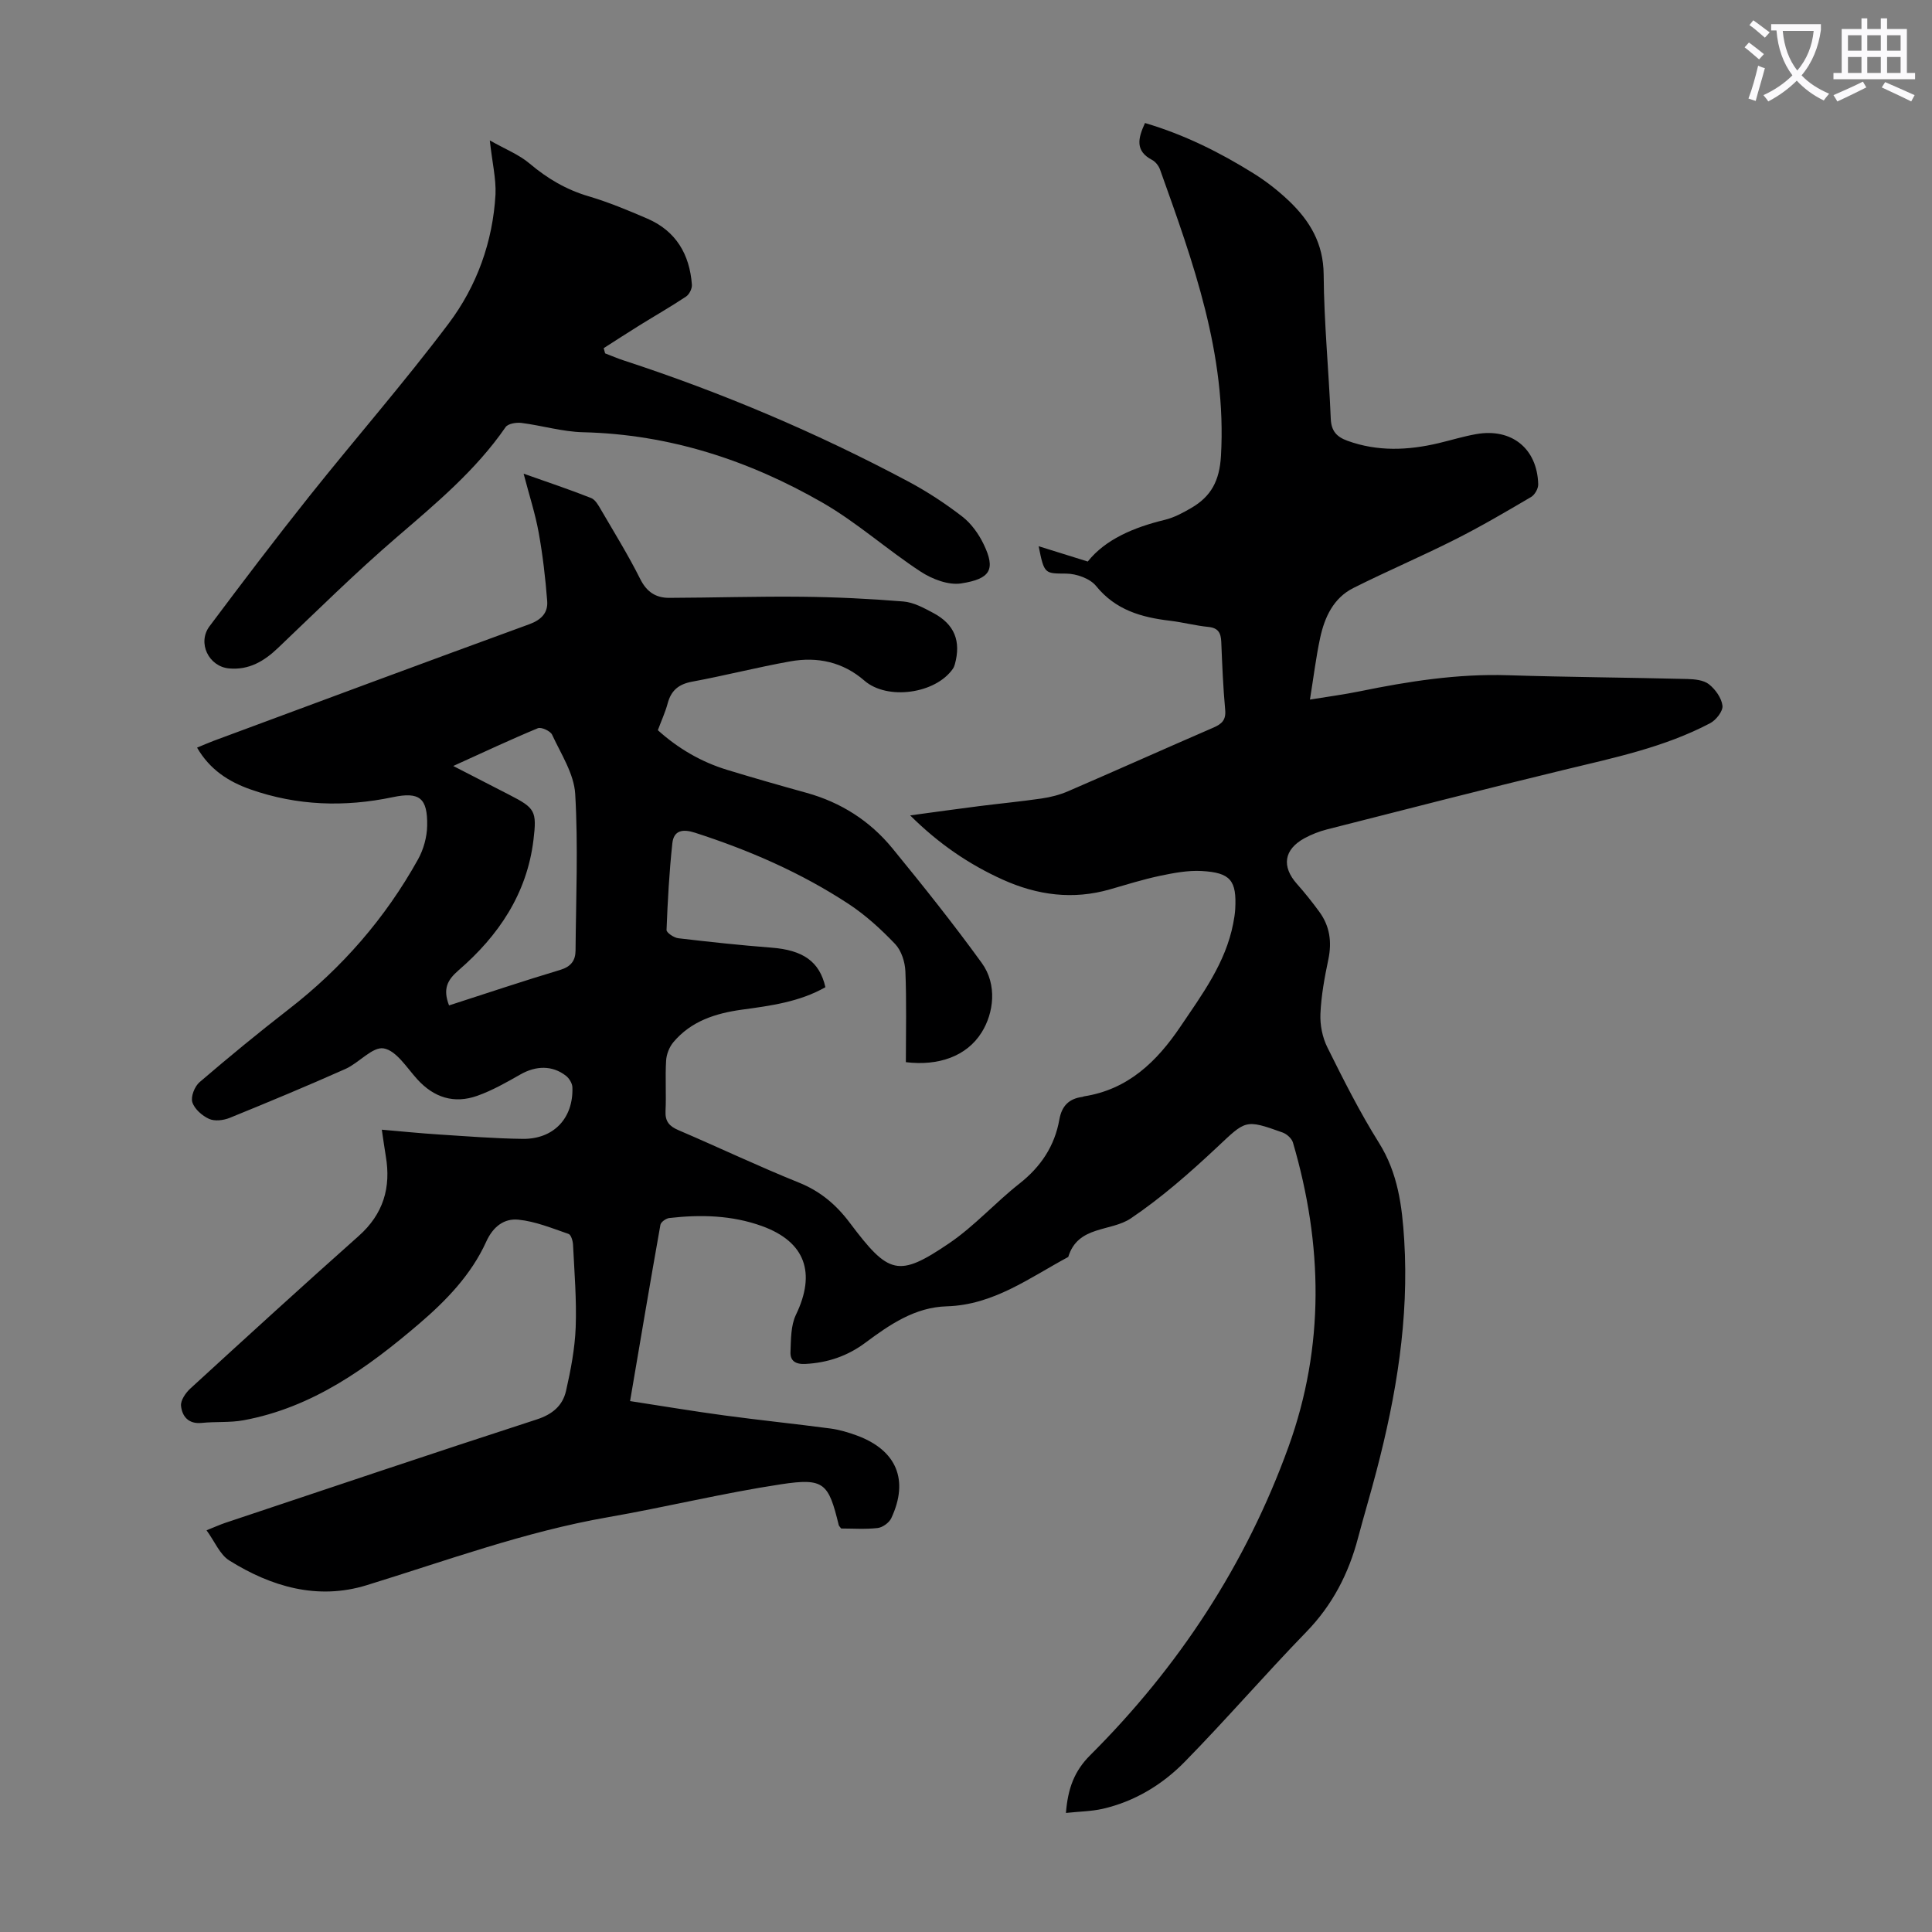 <svg enable-background="new 0 0 400 400" viewBox="0 0 400 400" xmlns="http://www.w3.org/2000/svg"><rect x="0" y="0" width="400" height="400" fill="#808080" stroke="none"/><path d="m362.1 8.8c1.1.8 2.1 1.6 3.1 2.4l-1 1.1c-1.3-1.1-2.3-2-3-2.5zm1.9 4.8c.5.2.9.4 1.4.5-.6 2.3-1.3 4.5-1.9 6.8l-1.5-.5c.8-2.1 1.4-4.3 2-6.8zm-1-9.4c1.3.9 2.4 1.8 3.4 2.5l-1 1.1c-1.4-1.2-2.4-2.1-3.2-2.6zm3.7 2.2v-1.4h10.3v1.2c-.5 3.6-1.8 6.8-4 9.4 1.5 1.6 3.4 2.8 5.7 3.8-.3.4-.7.8-1.1 1.4-2.3-1.1-4.1-2.5-5.6-4.1-1.6 1.6-3.6 3.1-5.9 4.3-.3-.5-.7-.9-1-1.3 2.4-1.1 4.4-2.5 6-4.1-1.9-2.5-3-5.6-3.3-9.3h-1.1zm8.8 0h-6.4c.3 3.3 1.3 6 3 8.2 2-2.3 3.1-5.1 3.4-8.2z" fill="#fbfafc"/><path d="m385.3 3.8h1.3v2.2h2.8v-2.2h1.3v2.2h4.1v9.1h1.7v1.3h-16.9v-1.3h1.7v-9.1h4.1v-2.2zm.4 13.1.7 1.2c-1.8.9-3.8 1.9-6 2.9-.2-.4-.5-.8-.8-1.3 2.3-1 4.3-1.9 6.1-2.8zm-3.1-6.4h2.8v-3.2h-2.8zm0 4.6h2.8v-3.3h-2.8zm4-4.6h2.8v-3.2h-2.8zm0 4.6h2.8v-3.3h-2.8zm3.7 1.9c2.1.9 4.1 1.8 6.1 2.7l-.7 1.3c-2.2-1.1-4.2-2-6.1-2.9zm3.2-9.7h-2.8v3.2h2.8zm-2.8 7.8h2.8v-3.3h-2.8z" fill="#fbfafc"/><g fill="#000001"><path d="m220.69 375.35c.4-5.07 1.73-8.67 5.03-11.96 18.31-18.26 32.24-39.48 41.05-63.84 7.52-20.81 7.11-41.91.92-63-.25-.85-1.28-1.77-2.15-2.08-7.82-2.81-7.6-2.53-13.63 3.12-5.6 5.25-11.44 10.38-17.78 14.66-4.17 2.81-10.97 1.43-12.96 7.99-8.02 4.31-15.47 9.94-25.16 10.22-6.6.19-11.81 3.79-16.85 7.54-3.72 2.77-7.81 4.15-12.43 4.39-2.05.1-3.15-.66-3.07-2.48.11-2.59.05-5.46 1.13-7.7 4.18-8.66 1.97-15.1-7.02-18.36-6.21-2.25-12.7-2.42-19.21-1.67-.68.08-1.73.83-1.83 1.41-2.13 11.97-4.15 23.97-6.28 36.49 6.77 1.04 13.14 2.11 19.53 2.97 7.31.99 14.66 1.74 21.97 2.71 1.86.25 3.72.81 5.49 1.46 8.19 3.03 10.79 9.21 7.09 17.1-.44.94-1.79 1.92-2.82 2.04-2.54.29-5.13.1-7.56.1-.26-.36-.46-.53-.5-.72-2.12-8.69-3.01-9.79-11.92-8.44-12.03 1.82-23.9 4.74-35.9 6.83-17.15 2.99-33.41 8.99-49.95 14.08-10.12 3.11-19.69.32-28.41-5.13-1.95-1.22-2.99-3.89-4.71-6.25 1.78-.71 2.77-1.16 3.79-1.51 21.5-7.18 42.98-14.43 64.55-21.43 3.28-1.06 5.39-2.86 6.09-5.92.98-4.32 1.83-8.75 2-13.16.21-5.69-.27-11.41-.55-17.11-.04-.78-.41-2.06-.93-2.23-3.41-1.17-6.86-2.6-10.39-2.95-2.91-.29-5.22 1.39-6.65 4.55-3.1 6.84-8.29 12.21-13.93 17.03-10.71 9.15-22.04 17.31-36.31 19.95-2.83.52-5.79.25-8.67.55-2.74.28-4.05-1.35-4.28-3.53-.12-1.13.95-2.69 1.93-3.59 11.56-10.59 23.13-21.16 34.84-31.57 5.12-4.55 6.74-10.03 5.62-16.57-.28-1.65-.5-3.31-.82-5.45 4.06.35 7.91.74 11.77.99 5.8.37 11.61.84 17.42.91 6.41.07 10.49-4.3 10.27-10.67-.03-.83-.67-1.88-1.35-2.4-2.82-2.19-6.2-2.09-9.39-.28-2.9 1.65-5.84 3.33-8.97 4.44-4.78 1.69-8.96.38-12.42-3.44-2.16-2.38-4.32-5.92-6.93-6.38-2.31-.41-5.12 3-7.92 4.25-7.93 3.53-15.95 6.87-23.99 10.14-1.27.51-3.08.73-4.24.21-1.44-.65-3.04-2.05-3.48-3.46-.36-1.15.48-3.28 1.5-4.15 6.03-5.17 12.17-10.22 18.45-15.09 11.04-8.55 20.01-18.87 26.78-31.04 1.14-2.05 1.85-4.62 1.89-6.96.1-5.75-1.58-7.08-7.14-5.91-9.98 2.09-19.79 1.77-29.43-1.61-4.53-1.59-8.43-4.09-11.07-8.65 1.18-.49 2.27-.97 3.38-1.39 21.79-8.08 43.58-16.2 65.41-24.16 2.51-.92 3.89-2.39 3.7-4.81-.37-4.76-.92-9.52-1.77-14.21-.71-3.91-1.96-7.72-3.11-12.15 5.05 1.79 9.56 3.29 13.97 5.04.89.35 1.54 1.55 2.08 2.48 2.76 4.73 5.65 9.41 8.1 14.3 1.34 2.69 3.25 3.9 6 3.89 9.15-.03 18.31-.33 27.46-.23 7 .07 14.02.41 21 .98 2.13.17 4.26 1.34 6.21 2.38 4.4 2.34 5.78 5.83 4.46 10.63-.09.31-.21.63-.39.9-3.61 5.23-13.61 6.58-18.32 2.49-4.46-3.88-9.74-5.01-15.37-4-6.82 1.22-13.54 2.95-20.35 4.21-2.78.52-4.32 1.83-5.03 4.5-.49 1.82-1.29 3.55-2.03 5.54 4.19 3.78 8.96 6.57 14.37 8.22 5.45 1.66 10.93 3.23 16.42 4.75 7.13 1.98 13.12 5.81 17.76 11.47 6.36 7.77 12.63 15.63 18.52 23.76 3.25 4.49 2.46 10.38-.02 14.35-3.12 5.01-9.01 7-15.7 6.18 0-6.33.16-12.58-.1-18.81-.08-1.94-.83-4.29-2.12-5.65-2.91-3.05-6.1-5.97-9.61-8.28-9.86-6.48-20.61-11.15-31.84-14.77-2.54-.82-4.39-.49-4.68 2.2-.64 5.96-.97 11.95-1.2 17.94-.02.56 1.52 1.6 2.41 1.71 6.42.76 12.86 1.45 19.31 1.95 6.52.5 9.97 2.86 11.17 8.19-5.34 3.04-11.32 3.84-17.28 4.65-5.45.75-10.52 2.36-14.19 6.73-.85 1.01-1.44 2.52-1.51 3.84-.21 3.46.05 6.94-.12 10.41-.11 2.15.78 3.16 2.68 3.97 8.32 3.56 16.51 7.46 24.9 10.84 4.46 1.79 7.76 4.59 10.58 8.35 8.06 10.71 10.01 11.39 20.6 4.2 5.22-3.55 9.53-8.41 14.52-12.33 4.43-3.49 7.29-7.78 8.26-13.27.5-2.82 2-4.32 4.77-4.68.11-.01.21-.09.32-.11 9.12-1.42 15.07-7.17 19.98-14.45 4.51-6.68 9.34-13.17 10.92-21.33.19-.98.36-1.98.42-2.98.32-5.94-.95-7.57-6.99-7.9-2.84-.15-5.77.41-8.59 1-3.49.74-6.92 1.81-10.35 2.8-7.67 2.21-15.04 1.22-22.2-2.01-6.99-3.16-13.23-7.4-19.17-13.3 5.09-.69 9.65-1.33 14.22-1.91 4.33-.55 8.67-.96 12.99-1.59 1.86-.27 3.74-.75 5.46-1.49 10.05-4.34 20.05-8.83 30.1-13.18 1.75-.76 2.65-1.57 2.45-3.69-.43-4.68-.62-9.38-.81-14.08-.08-1.82-.61-2.87-2.65-3.08-2.66-.26-5.28-.96-7.94-1.28-5.92-.7-11.28-2.2-15.33-7.2-1.26-1.55-4.06-2.54-6.17-2.56-4.43-.04-4.56.18-5.72-5.67 3.52 1.1 6.58 2.05 10.17 3.17 3.63-4.57 9.49-7.07 15.94-8.63 1.91-.46 3.75-1.45 5.47-2.45 4.11-2.39 5.87-5.6 6.17-10.81 1.2-21-5.76-40.09-12.62-59.27-.27-.77-.93-1.61-1.63-1.98-3.57-1.87-2.94-4.48-1.48-7.65 8.05 2.37 15.41 6.03 22.41 10.39 2.64 1.64 5.15 3.6 7.4 5.74 4.31 4.11 7.13 8.79 7.18 15.23.07 9.95 1.06 19.89 1.47 29.85.1 2.57 1.23 3.77 3.46 4.58 6.24 2.26 12.51 1.99 18.83.5 2.61-.62 5.19-1.42 7.82-1.88 7.34-1.3 12.65 2.99 12.84 10.4.02.88-.71 2.17-1.48 2.62-5.17 3.04-10.36 6.09-15.72 8.79-6.95 3.51-14.13 6.56-21.09 10.06-4.09 2.06-5.93 6.02-6.85 10.28-.87 4.03-1.36 8.14-2.12 12.81 3.66-.6 7.04-1.04 10.36-1.72 10.1-2.07 20.22-3.65 30.6-3.32 12.39.39 24.79.47 37.18.78 1.52.04 3.37.22 4.47 1.09 1.33 1.05 2.61 2.84 2.8 4.44.13 1.12-1.33 2.98-2.55 3.62-9.49 5-19.92 7.16-30.25 9.66-16.39 3.96-32.73 8.17-49.08 12.33-1.61.41-3.21 1.04-4.67 1.83-4.27 2.34-4.76 5.85-1.55 9.46 1.63 1.83 3.17 3.77 4.62 5.75 2.18 2.97 2.64 6.25 1.88 9.88-.78 3.71-1.48 7.5-1.64 11.27-.1 2.3.41 4.88 1.44 6.94 3.33 6.7 6.71 13.43 10.68 19.76 3.93 6.28 4.79 13.08 5.23 20.15 1 16.28-1.64 32.11-5.74 47.77-1.21 4.65-2.6 9.25-3.83 13.9-1.94 7.36-5.27 13.84-10.66 19.4-8.57 8.83-16.62 18.17-25.23 26.95-4.65 4.74-10.37 8.2-16.98 9.72-2.37.53-4.83.55-7.6.85zm-127.72-167.19c7.73-2.49 15.33-5.05 23.01-7.35 2.23-.67 3.16-1.93 3.18-3.99.09-10.82.56-21.67-.07-32.45-.25-4.17-2.93-8.25-4.78-12.25-.36-.78-2.24-1.64-2.95-1.35-5.69 2.36-11.28 4.99-17.52 7.82 4.34 2.23 7.98 4.1 11.63 5.98 5.32 2.73 5.7 3.33 4.98 9.32-1.35 11.15-7.23 19.83-15.47 26.96-2.42 2.09-3.31 3.91-2.01 7.31z"/><path d="m101.41 29.07c3.18 1.81 6.03 2.92 8.24 4.79 3.66 3.09 7.56 5.4 12.19 6.77 4.16 1.23 8.21 2.92 12.2 4.64 5.92 2.56 8.75 7.4 9.21 13.68.06.8-.54 2-1.21 2.45-3.14 2.09-6.43 3.97-9.64 5.96-2.49 1.54-4.94 3.15-7.41 4.72.1.36.19.72.29 1.08 1.29.49 2.56 1.05 3.87 1.47 20.34 6.65 39.98 14.98 58.86 25.04 3.93 2.09 7.71 4.57 11.23 7.29 1.86 1.44 3.4 3.6 4.43 5.75 2.49 5.18 1.42 7.14-4.66 8.08-2.64.41-6.01-.88-8.38-2.43-6.92-4.52-13.16-10.15-20.29-14.26-15.29-8.8-31.73-14.18-49.61-14.61-4.28-.1-8.51-1.39-12.79-1.93-1.07-.13-2.77.15-3.27.88-6.19 8.97-14.43 15.81-22.59 22.84-8.46 7.28-16.42 15.15-24.51 22.86-2.89 2.76-6.02 4.62-10.14 4.25-4.22-.38-6.62-5.3-4.05-8.73 6.77-9.04 13.6-18.05 20.64-26.89 9.55-11.98 19.65-23.54 28.86-35.78 5.84-7.75 9.16-16.93 9.71-26.77.13-3.27-.69-6.6-1.18-11.15z"/></g></svg>